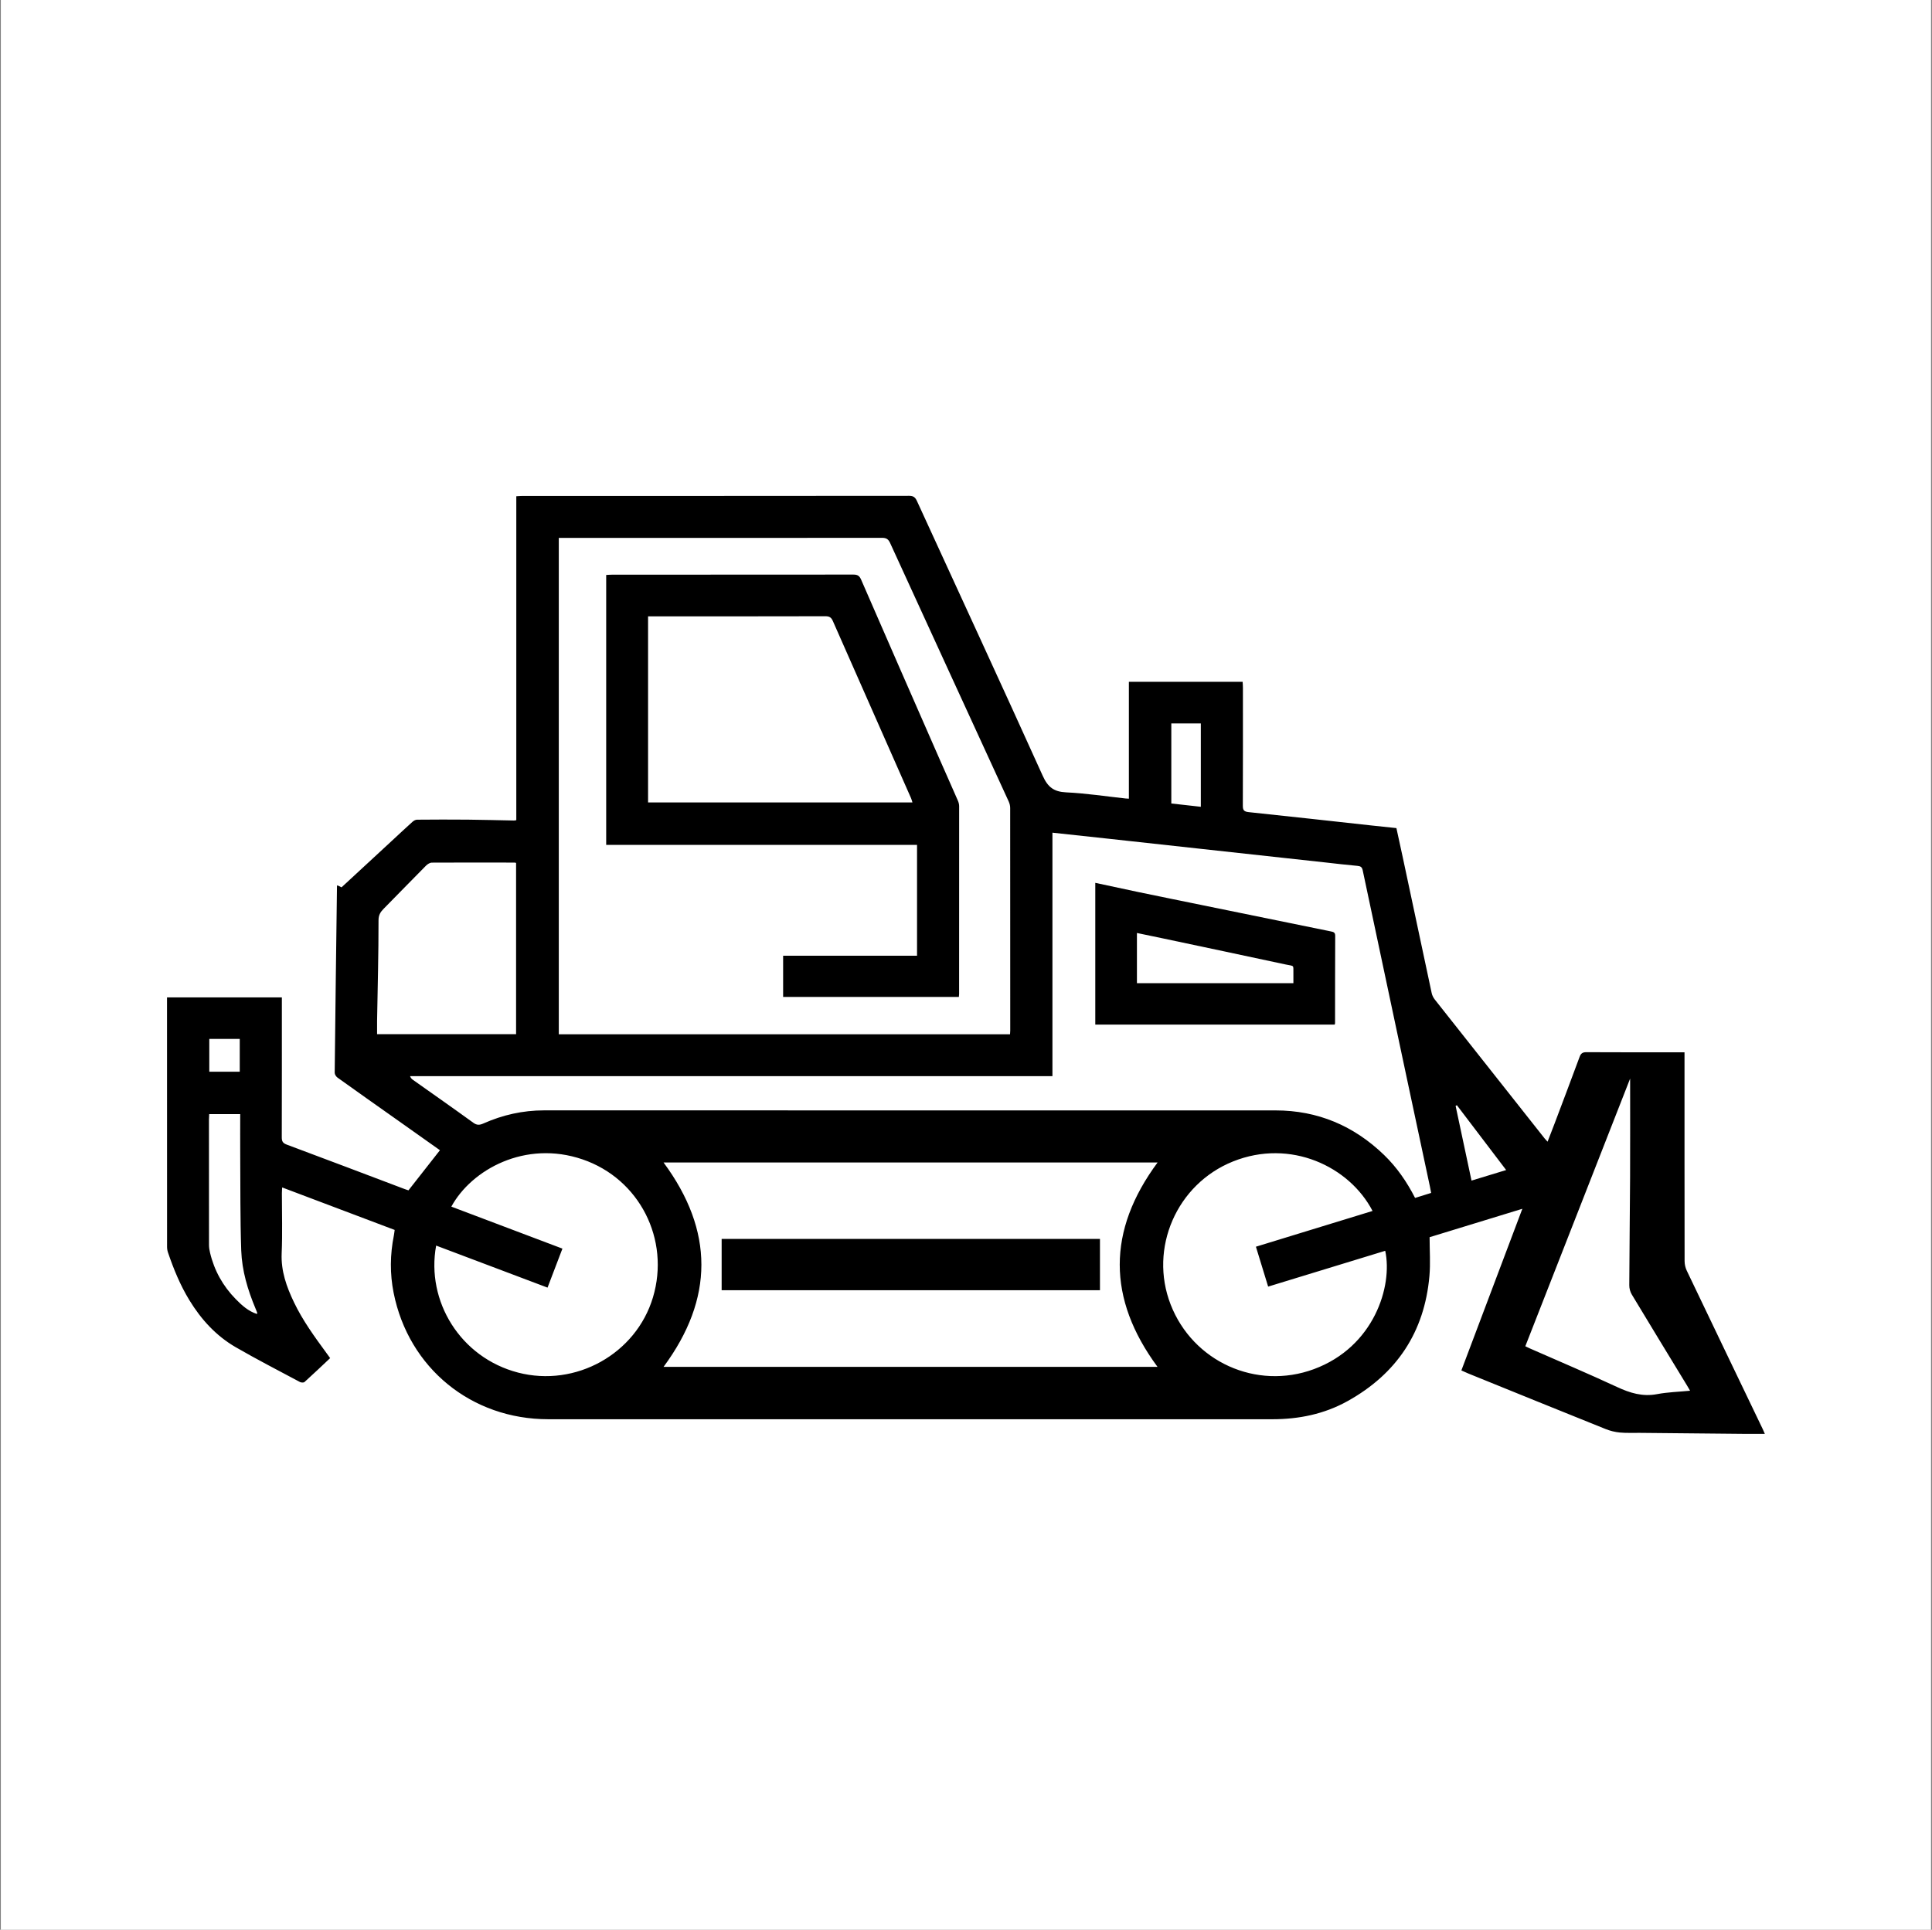 <svg xmlns="http://www.w3.org/2000/svg" width="1081" height="1080" viewBox="0 0 1081 1080" fill="none"><rect x="0" y="0" width="1081" height="1080" fill="#808080" stroke="none"/><rect width="1080" height="1080" transform="translate(0.462)" fill="white"></rect><path d="M851.784 676.506C833.806 682.008 816.495 687.319 799.896 692.405C799.896 699.958 800.418 707.06 799.801 714.078C797.044 745.533 781.479 768.913 753.877 784.207C740.902 791.404 726.739 794.285 711.935 794.285C576.886 794.273 441.837 794.285 306.776 794.285C263.74 794.285 228.63 765.629 220.241 723.528C218.114 712.869 218.233 702.151 220.372 691.469C220.562 690.52 220.645 689.548 220.823 688.339C199.899 680.431 179.059 672.558 157.873 664.555C157.814 665.883 157.719 666.915 157.719 667.946C157.719 679.103 158.075 690.271 157.6 701.404C157.172 711.375 160.333 720.161 164.503 728.863C169.351 738.988 175.898 747.999 182.493 756.998C183.182 757.946 183.871 758.895 184.726 760.08C179.879 764.633 175.185 769.115 170.373 773.454C169.898 773.881 168.496 773.81 167.819 773.442C155.794 767.016 143.663 760.78 131.876 753.962C120.897 747.607 112.556 738.455 105.962 727.654C100.841 719.259 97.157 710.261 94.009 701.013C93.664 700.005 93.474 698.902 93.474 697.847C93.45 651.94 93.45 606.045 93.45 560.162C93.45 559.581 93.45 559 93.45 558.206H157.707C157.707 559.356 157.707 560.494 157.707 561.644C157.707 586.613 157.731 611.582 157.66 636.551C157.66 638.744 158.242 639.764 160.428 640.582C182.552 648.822 204.605 657.216 226.681 665.563C227.489 665.871 228.333 666.108 228.546 666.18C234.523 658.556 240.286 651.205 246.155 643.724C238.076 637.998 229.545 631.951 221.002 625.904C210.272 618.316 199.531 610.752 188.849 603.093C188.053 602.524 187.257 601.291 187.269 600.378C187.637 565.545 188.101 530.723 188.552 495.89C188.552 495.807 188.624 495.724 188.742 495.451C189.491 495.819 190.228 496.186 191.095 496.601C200.517 487.899 209.868 479.244 219.231 470.589C223.081 467.032 226.895 463.44 230.78 459.942C231.458 459.337 232.456 458.757 233.311 458.745C242.817 458.662 252.322 458.626 261.827 458.721C270.418 458.804 279.009 459.053 287.587 459.207C287.956 459.207 288.336 459.1 288.882 459.017V277.737C290.094 277.678 291.128 277.571 292.162 277.571C364.356 277.559 436.538 277.583 508.72 277.5C511.156 277.5 512.142 278.401 513.069 280.428C536.547 331.683 560.239 382.842 583.445 434.214C586.32 440.569 589.671 443.118 596.562 443.45C607.707 443.972 618.793 445.691 629.914 446.889C630.402 446.936 630.889 446.948 631.637 446.983V381.585H695.288C695.336 382.652 695.443 383.778 695.443 384.917C695.443 406.922 695.49 428.938 695.395 450.943C695.395 453.492 696.12 454.239 698.663 454.512C721.583 456.907 744.491 459.468 767.411 461.981C771.926 462.479 776.453 462.942 781.324 463.452C782.524 468.977 783.76 474.525 784.936 480.074C790.307 505.327 795.654 530.593 801.072 555.835C801.345 557.127 802.034 558.431 802.866 559.474C823.291 585.38 843.763 611.238 864.236 637.108C864.652 637.63 865.139 638.104 865.911 638.946C867.325 635.294 868.632 631.951 869.903 628.596C874.561 616.242 879.242 603.899 883.817 591.51C884.53 589.565 885.469 588.854 887.619 588.866C904.848 588.961 922.076 588.925 939.305 588.925C940.268 588.925 941.23 588.925 942.525 588.925C942.525 590.383 942.525 591.545 942.525 592.695C942.525 630.398 942.513 668.1 942.573 705.803C942.573 707.593 943.024 709.526 943.796 711.15C957.936 740.778 972.17 770.359 986.369 799.952C986.702 800.652 986.987 801.375 987.474 802.49C983.993 802.49 980.796 802.513 977.6 802.49C957.603 802.3 937.606 802.098 917.609 801.909C913.842 801.873 910.064 802.063 906.333 801.719C903.648 801.47 900.903 800.782 898.384 799.774C872.731 789.471 847.114 779.062 821.497 768.664C820.309 768.178 819.156 767.632 817.671 766.969C828.971 737.02 840.246 707.119 851.784 676.518V676.506ZM565.135 578.835C565.182 577.946 565.253 577.365 565.253 576.784C565.253 535.24 565.265 493.697 565.218 452.153C565.218 450.92 564.873 449.604 564.362 448.489C542.262 400.306 520.103 352.146 498.062 303.939C497.028 301.687 495.887 300.999 493.475 300.999C434.375 301.07 375.275 301.046 316.163 301.046C315.01 301.046 313.858 301.046 312.658 301.046V578.847H565.123L565.135 578.835ZM588.863 466.001V602.263H229.426C229.865 603.413 230.436 603.899 231.03 604.326C242.318 612.329 253.653 620.249 264.857 628.37C266.865 629.829 268.386 629.686 270.466 628.762C281.254 623.96 292.566 621.423 304.412 621.423C440.839 621.423 577.278 621.399 713.705 621.446C737.29 621.446 757.466 630.03 774.385 646.344C781.562 653.268 787.135 661.366 791.768 670.424C794.846 669.464 797.793 668.551 800.763 667.626C800.49 666.18 800.3 665.113 800.074 664.057C795.654 643.333 791.234 622.62 786.826 601.896C778.687 563.624 770.548 525.364 762.468 487.081C762.088 485.279 761.304 484.745 759.545 484.591C753.533 484.058 747.544 483.334 741.544 482.67C718.731 480.181 695.918 477.679 673.105 475.189C655.9 473.304 638.695 471.407 621.478 469.534C610.761 468.36 600.043 467.222 588.875 466.012L588.863 466.001ZM371.283 650.601C399.49 688.789 399.502 726.776 371.283 764.965H647.654C619.482 726.753 619.458 688.754 647.69 650.601H371.295H371.283ZM244.029 697.1C238.301 728.235 257.621 759.784 289.833 768.166C322.116 776.572 355.884 757.685 365.342 726.089C375.037 693.686 357.833 659.73 325.918 648.846C293.932 637.926 263.847 654.537 252.536 675.297C273.198 683.11 293.837 690.911 314.69 698.796C311.862 706.218 309.141 713.331 306.361 720.623C285.413 712.715 264.834 704.949 244.04 697.1H244.029ZM767.969 677.704C755.018 652.806 722.046 637.12 689.894 650.02C658.359 662.67 642.771 698.618 654.997 730.072C667.413 762.025 702.893 778.161 735.128 766.257C768.837 753.808 779.352 719.757 775.063 700.017C753.283 706.68 731.528 713.331 709.558 720.054C707.218 712.407 704.984 705.139 702.714 697.729C724.755 690.971 746.332 684.355 767.969 677.716V677.704ZM210.973 578.788H288.764V482.943C288.348 482.836 288.158 482.753 287.967 482.753C272.521 482.73 257.087 482.682 241.652 482.777C240.559 482.777 239.252 483.583 238.432 484.401C230.495 492.392 222.665 500.49 214.752 508.505C212.898 510.378 211.781 512.026 211.793 515.144C211.817 533.877 211.306 552.622 210.985 571.354C210.95 573.785 210.985 576.215 210.985 578.788H210.973ZM912.084 603.662C892.384 653.991 872.945 703.633 853.447 753.441C854.445 753.915 855.217 754.318 856.013 754.662C872.28 761.823 888.641 768.747 904.753 776.228C912.013 779.607 919.058 781.777 927.174 780.236C933.115 779.109 939.234 778.955 945.638 778.327C944.89 777.046 944.414 776.204 943.915 775.375C933.614 758.444 923.276 741.525 913.058 724.535C912.155 723.042 911.609 721.073 911.62 719.331C911.692 699.211 911.977 679.091 912.072 658.971C912.155 640.831 912.096 622.679 912.096 603.65L912.084 603.662ZM134.395 623.509H117.047C117 624.636 116.917 625.596 116.917 626.556C116.917 649.925 116.905 673.293 116.941 696.662C116.941 698.12 117.166 699.614 117.511 701.037C119.875 711.043 124.735 719.757 131.912 727.061C135.274 730.487 138.91 733.831 143.817 735.396C143.853 734.921 143.924 734.708 143.865 734.554C143.591 733.819 143.294 733.096 142.986 732.372C138.613 721.939 135.369 711.114 134.977 699.839C134.359 681.818 134.538 663.773 134.407 645.728C134.359 638.436 134.407 631.145 134.407 623.509H134.395ZM671.893 451.536V404.87H655.377V449.675C660.938 450.303 666.32 450.908 671.893 451.524V451.536ZM842.73 654.821C833.331 642.455 824.242 630.493 815.152 618.53C814.914 618.66 814.689 618.791 814.451 618.933C817.398 632.757 820.332 646.581 823.35 660.726C829.814 658.758 836.005 656.872 842.73 654.821ZM117.107 581.432V599.785H134.145V581.432H117.107Z" fill="black"></path><path d="M536.511 557.933H438.177V534.873H513.104V472.83H339.178V321.783C340.211 321.735 341.269 321.629 342.315 321.629C387.359 321.629 432.402 321.629 477.446 321.569C479.728 321.569 480.833 322.138 481.807 324.367C496.481 358.169 511.286 391.912 526.067 425.654C529.346 433.147 532.709 440.605 535.964 448.098C536.38 449.058 536.665 450.161 536.665 451.204C536.689 486.239 536.665 521.274 536.642 556.297C536.642 556.688 536.582 557.08 536.511 557.933ZM362.609 344.938V449.094H510.537C510.252 448.205 510.074 447.446 509.777 446.758C495.174 413.691 480.548 380.625 465.992 347.534C465.113 345.531 464.044 344.867 461.81 344.878C429.836 344.961 397.862 344.938 365.9 344.938H362.621H362.609Z" fill="black"></path><path d="M612.84 494.088C620.848 495.807 628.702 497.514 636.556 499.162C642.746 500.467 648.949 501.723 655.139 502.992C684.963 509.098 714.786 515.204 744.609 521.262C746.13 521.571 747.092 521.831 747.081 523.752C746.997 540.031 747.021 556.321 746.997 572.599C746.997 572.789 746.914 572.979 746.807 573.406H612.84V494.076V494.088ZM723.685 550.251C723.685 548.282 723.709 546.623 723.685 544.963C723.602 539.77 724.375 540.849 719.432 539.793C696.559 534.873 673.663 530.048 650.778 525.199C645.919 524.167 641.047 523.171 636.14 522.151V550.251H723.685Z" fill="black"></path><path d="M403.779 722.081V693.366H615.454V722.081H403.779Z" fill="black"></path></svg>